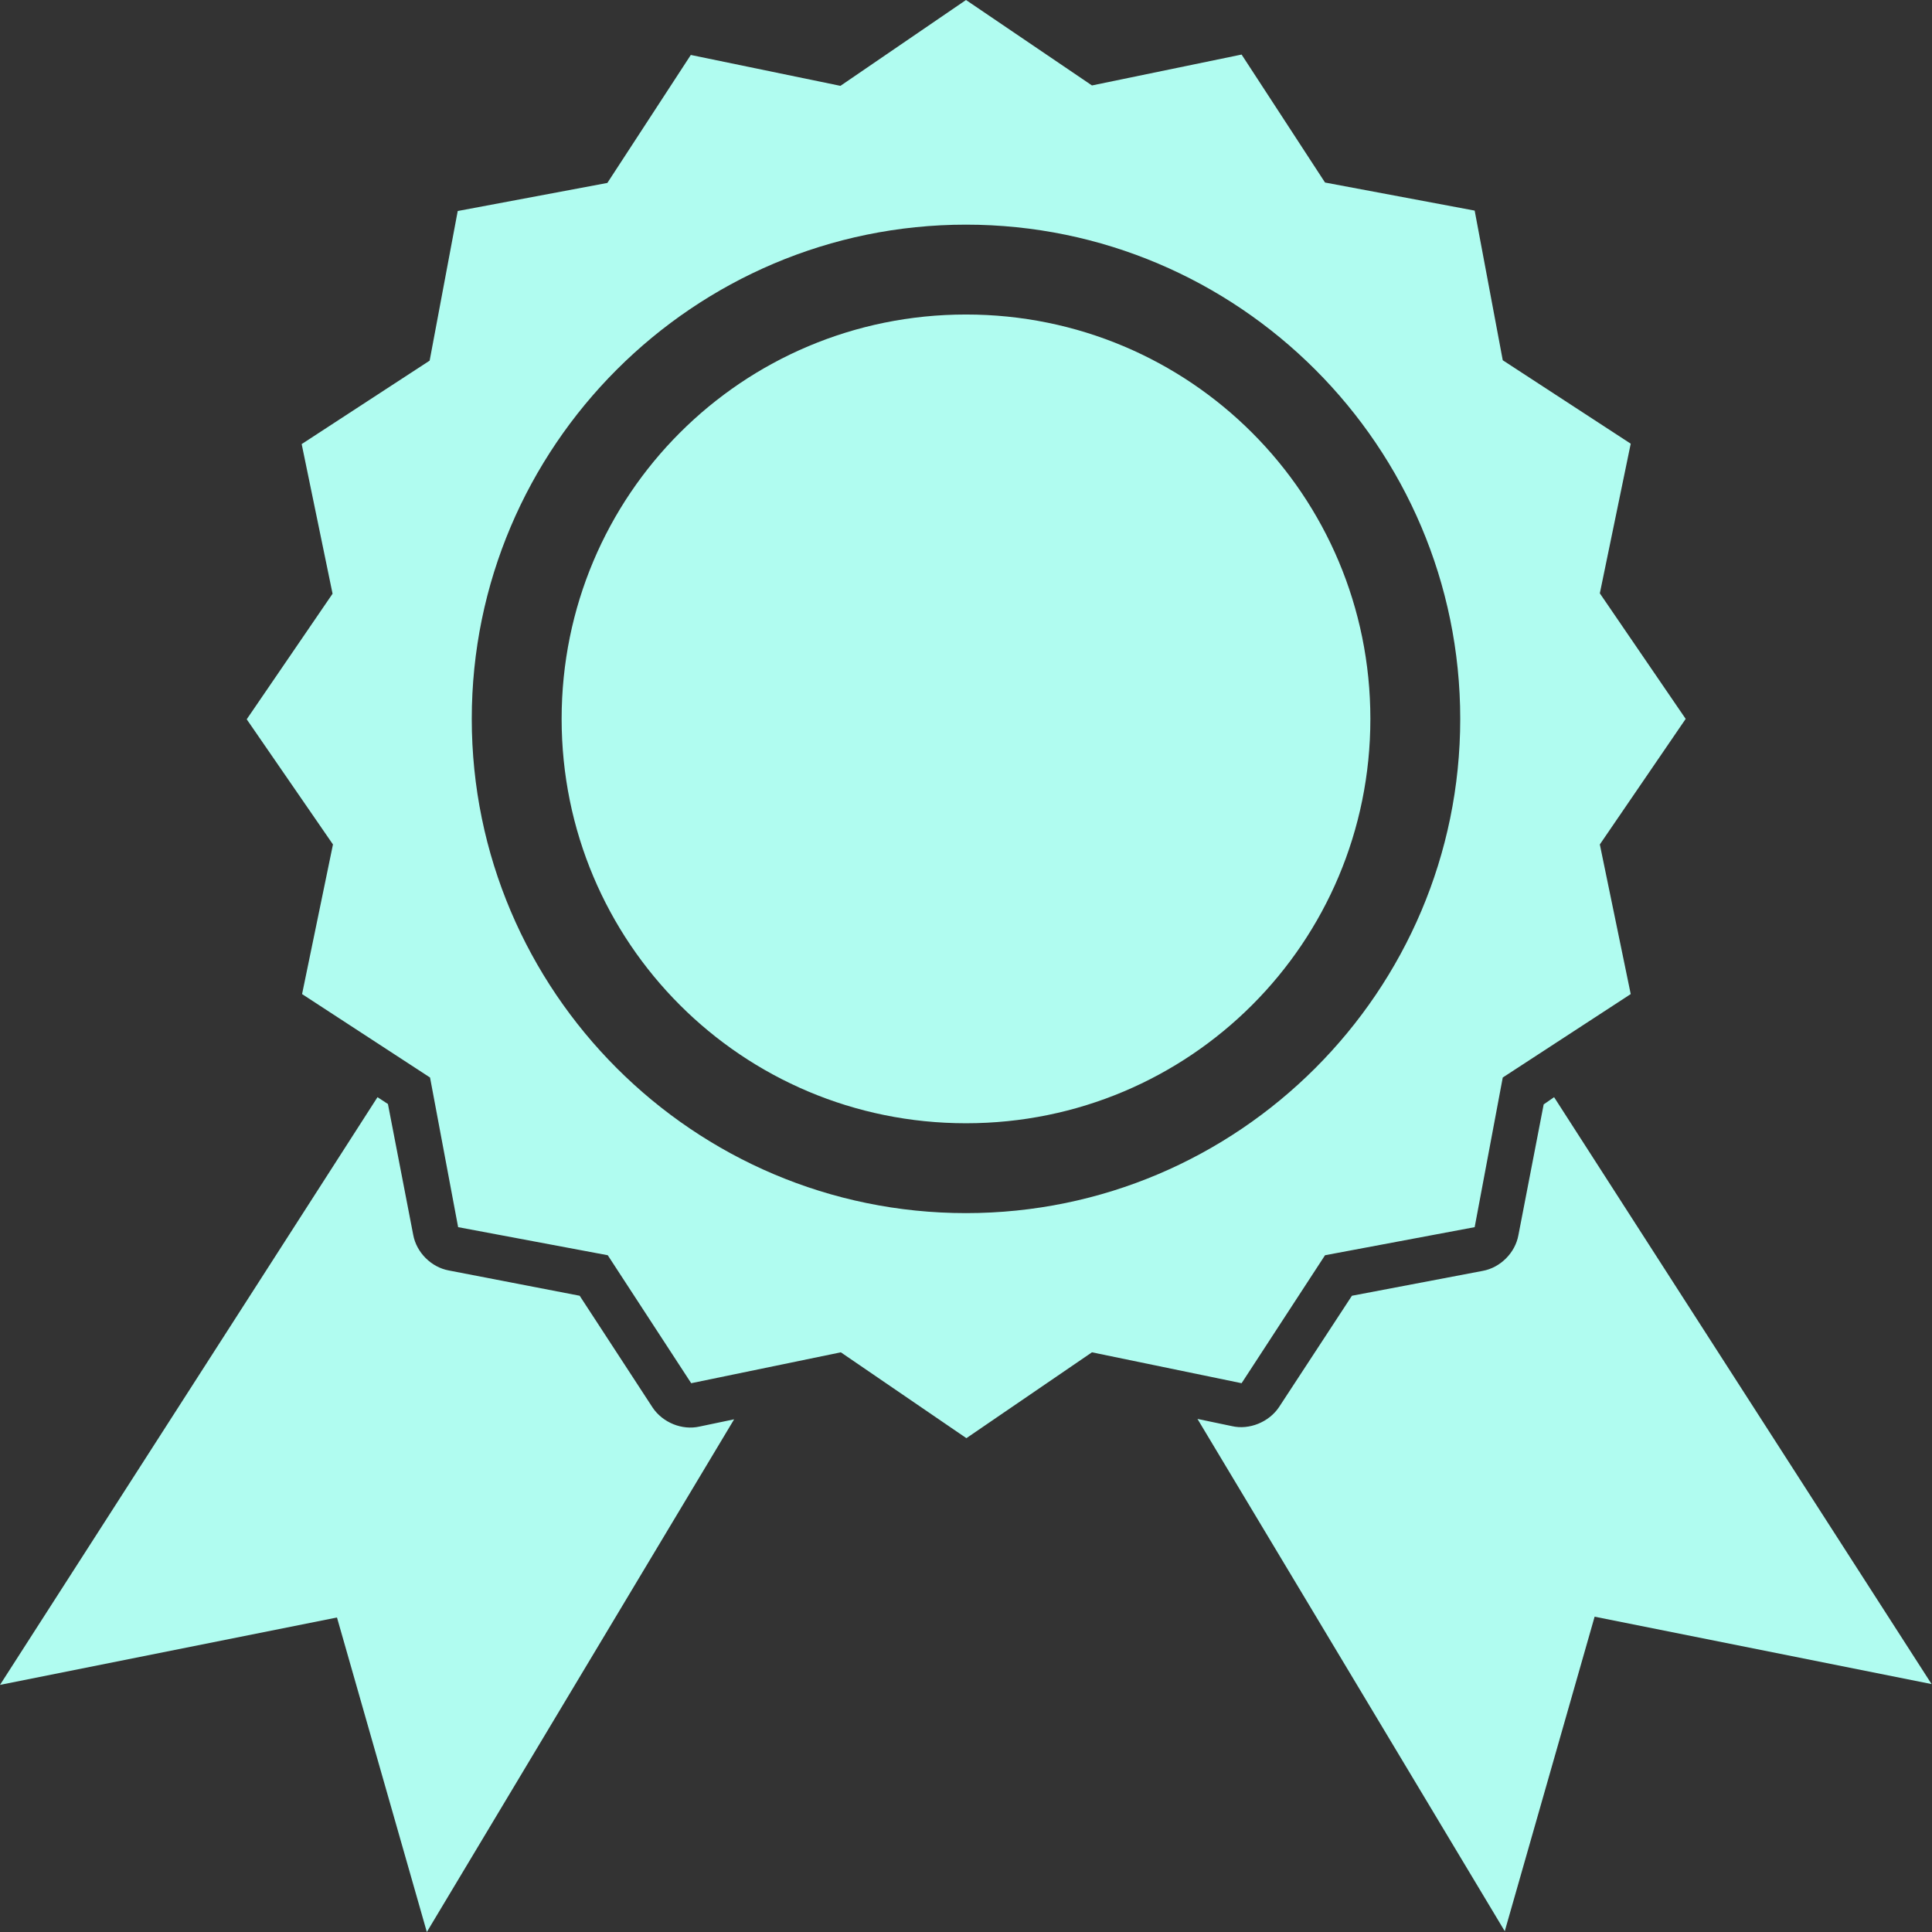 <svg xmlns="http://www.w3.org/2000/svg" xmlns:xlink="http://www.w3.org/1999/xlink" id="Layer_1" x="0px" y="0px" width="481.6px" height="481.6px" viewBox="0 0 481.6 481.6" style="enable-background:new 0 0 481.6 481.6;" xml:space="preserve"><rect x="0" y="0" width="481.6" height="481.6" fill="#333333" stroke="none"/><style type="text/css">	.st0{fill:#B0FCF0;}</style><path class="st0" d="M240.8,0l-31.3,21.4l-37.3-7.7l-20.8,31.9l-37.3,7l-7,37.3l-31.9,20.8l7.7,37.3l-21.4,31.3L83,210.5l-7.7,37.3 l31.9,20.8l7,37.3l37.3,7l20.8,31.9l37.3-7.7l31.3,21.4l31.3-21.4l37.3,7.7l20.8-31.9l37.3-7l7-37.3l31.9-20.8l-7.7-37.3l21.4-31.3 l-21.4-31.3l7.7-37.3l-31.9-20.8l-7-37.3l-37.3-7l-20.8-31.9l-37.3,7.7L240.8,0L240.8,0z M240.8,56C308.7,56,364,111.3,364,179.2 c0,67.9-55.3,123.2-123.2,123.2c-67.9,0-123.2-55.3-123.2-123.2C117.6,111.3,172.9,56,240.8,56z M240.8,78.4 c-55.8,0-100.8,45-100.8,100.8C140,235,185,280,240.8,280s100.8-45,100.8-100.8C341.6,123.4,296.6,78.4,240.8,78.4L240.8,78.4z  M94.1,273.5L0,420l84-16.8l22.4,78.4L183,353.8l-8.6,1.8c-4.4,1-9.2-1-11.7-4.7L144.5,323l-32.6-6.3c-4.4-0.8-8.1-4.5-8.9-8.9 l-6.3-32.6L94.1,273.5L94.1,273.5z M387.4,273.5l-2.6,1.8l-6.3,32.6c-0.8,4.4-4.5,8.1-8.9,8.9L337,323l-18.2,27.8 c-2.5,3.7-7.4,5.7-11.7,4.7l-8.6-1.8l76.6,127.7l22.4-78.4l84,16.8L387.4,273.5L387.4,273.5z"></path></svg>